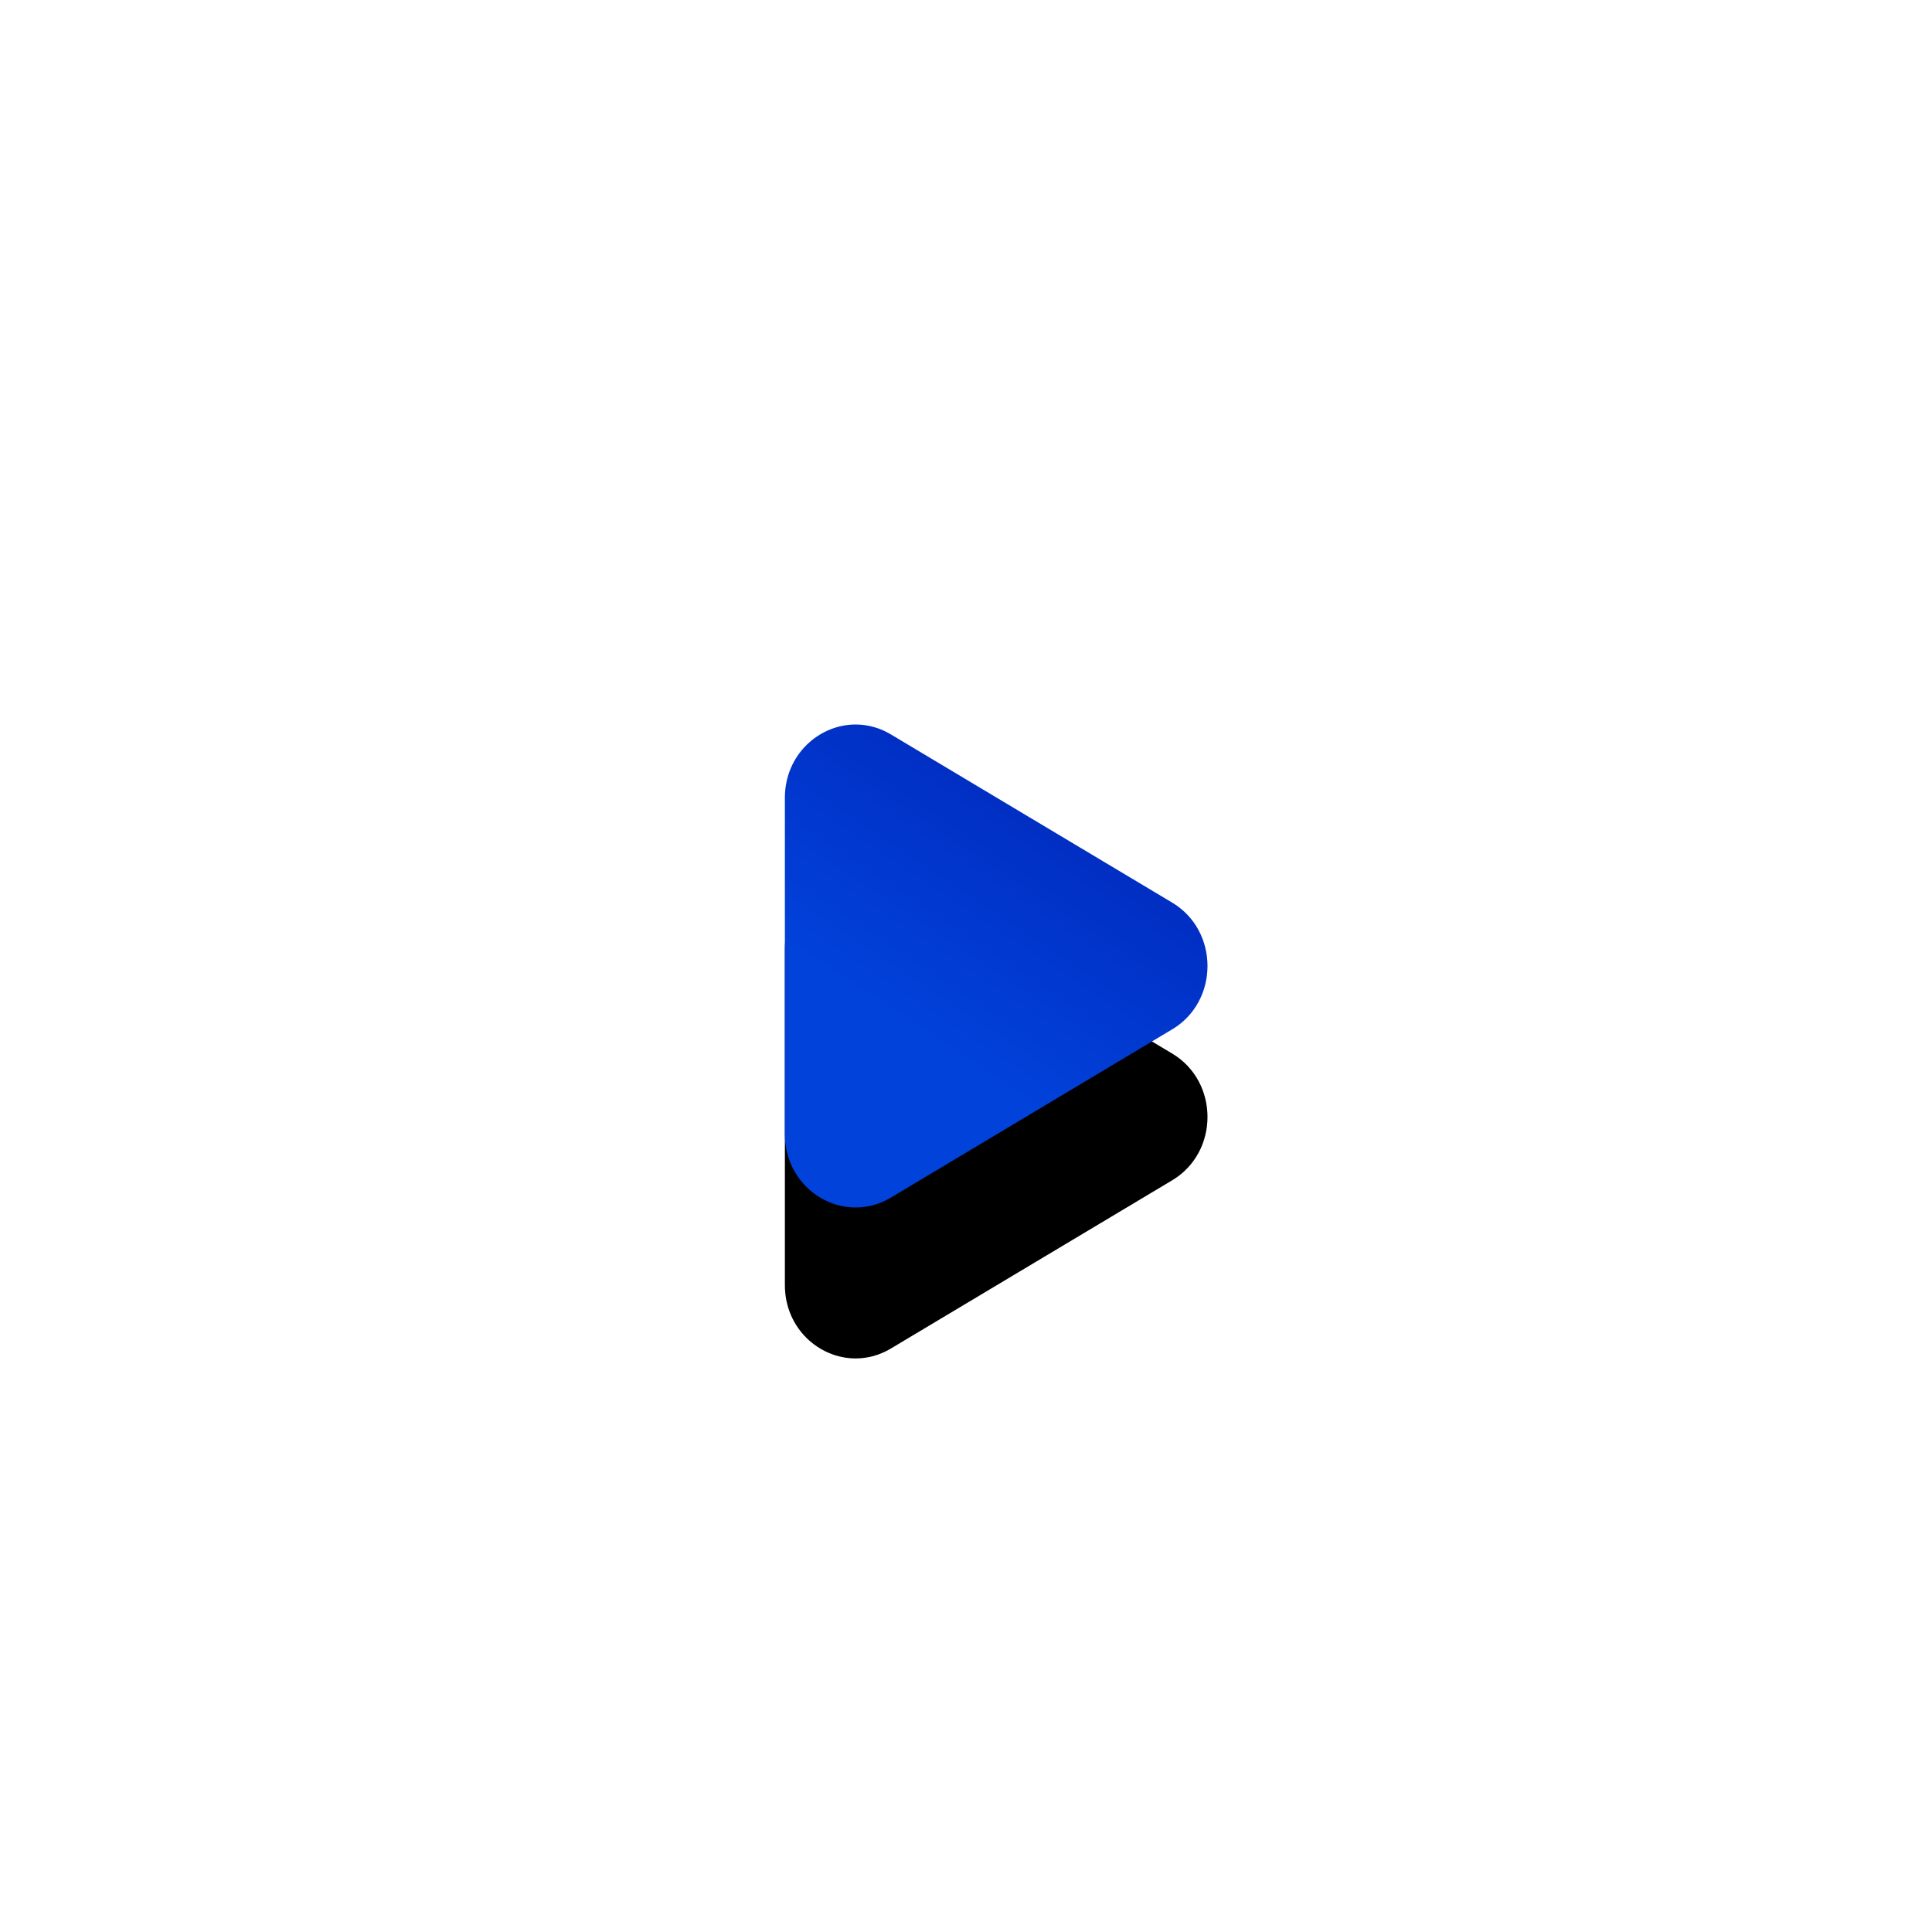 <?xml version="1.0" encoding="UTF-8"?>
<svg width="64px" height="64px" viewBox="0 0 64 64" version="1.1" xmlns="http://www.w3.org/2000/svg" xmlns:xlink="http://www.w3.org/1999/xlink">
    <!-- Generator: Sketch 61 (89581) - https://sketch.com -->
    <title>icn/play-button</title>
    <desc>Created with Sketch.</desc>
    <defs>
        <linearGradient x1="-6635.484%" y1="48%" x2="100%" y2="48%" id="linearGradient-1">
            <stop stop-color="#99C1FF" stop-opacity="0" offset="0%"></stop>
            <stop stop-color="#93BEFF" stop-opacity="0.04" offset="1%"></stop>
            <stop stop-color="#78ADFF" stop-opacity="0.22" offset="5%"></stop>
            <stop stop-color="#5E9EFF" stop-opacity="0.38" offset="9%"></stop>
            <stop stop-color="#4790FF" stop-opacity="0.53" offset="14%"></stop>
            <stop stop-color="#3484FF" stop-opacity="0.66" offset="20%"></stop>
            <stop stop-color="#247AFF" stop-opacity="0.77" offset="25%"></stop>
            <stop stop-color="#1672FF" stop-opacity="0.85" offset="32%"></stop>
            <stop stop-color="#0C6CFF" stop-opacity="0.92" offset="40%"></stop>
            <stop stop-color="#0568FF" stop-opacity="0.97" offset="49%"></stop>
            <stop stop-color="#0166FF" stop-opacity="0.99" offset="63%"></stop>
            <stop stop-color="#0065FF" offset="100%"></stop>
        </linearGradient>
        <linearGradient x1="101.663%" y1="-23.175%" x2="44.781%" y2="72.226%" id="linearGradient-2">
            <stop stop-color="#0018A8" offset="0%"></stop>
            <stop stop-color="#0142DB" offset="100%"></stop>
        </linearGradient>
        <path d="M28.345,24 C28.734,24 29.134,24.103 29.511,24.328 L38.83,29.9 C40.39,30.833 40.39,33.167 38.83,34.099 L29.511,39.672 C29.134,39.897 28.734,40 28.344,40 C27.121,40 26,38.988 26,37.572 L26,26.428 C26,25.013 27.121,24 28.345,24 Z" id="path-3"></path>
        <filter x="-121.4%" y="-100.0%" width="342.9%" height="331.2%" filterUnits="objectBoundingBox" id="filter-4">
            <feOffset dx="0" dy="4" in="SourceAlpha" result="shadowOffsetOuter1"></feOffset>
            <feGaussianBlur stdDeviation="5" in="shadowOffsetOuter1" result="shadowBlurOuter1"></feGaussianBlur>
            <feColorMatrix values="0 0 0 0 0.216   0 0 0 0 0.227   0 0 0 0 0.259  0 0 0 0.1 0" type="matrix" in="shadowBlurOuter1" result="shadowMatrixOuter1"></feColorMatrix>
            <feOffset dx="0" dy="1" in="SourceAlpha" result="shadowOffsetOuter2"></feOffset>
            <feGaussianBlur stdDeviation="5" in="shadowOffsetOuter2" result="shadowBlurOuter2"></feGaussianBlur>
            <feColorMatrix values="0 0 0 0 0.216   0 0 0 0 0.227   0 0 0 0 0.259  0 0 0 0.05 0" type="matrix" in="shadowBlurOuter2" result="shadowMatrixOuter2"></feColorMatrix>
            <feMerge>
                <feMergeNode in="shadowMatrixOuter1"></feMergeNode>
                <feMergeNode in="shadowMatrixOuter2"></feMergeNode>
            </feMerge>
        </filter>
    </defs>
    <g id="icn/play-button" stroke="none" stroke-width="1" fill="none" fill-rule="evenodd">
        <path d="M22.055,38.9 L22.055,38.9 C21.951,38.9 21.854,38.9 21.743,38.9 L22.055,38.9 Z" id="Path" fill="url(#linearGradient-1)" fill-rule="nonzero"></path>
        <g id="Group">
            <circle id="Oval" fill="#FFFFFF" opacity="0.202" cx="32" cy="32" r="32"></circle>
            <circle id="Oval" fill="#FFFFFF" cx="32" cy="32" r="25"></circle>
            <g id="a">
                <use fill="black" fill-opacity="1" filter="url(#filter-4)" xlink:href="#path-3"></use>
                <use fill="url(#linearGradient-2)" fill-rule="evenodd" xlink:href="#path-3"></use>
            </g>
        </g>
    </g>
</svg>